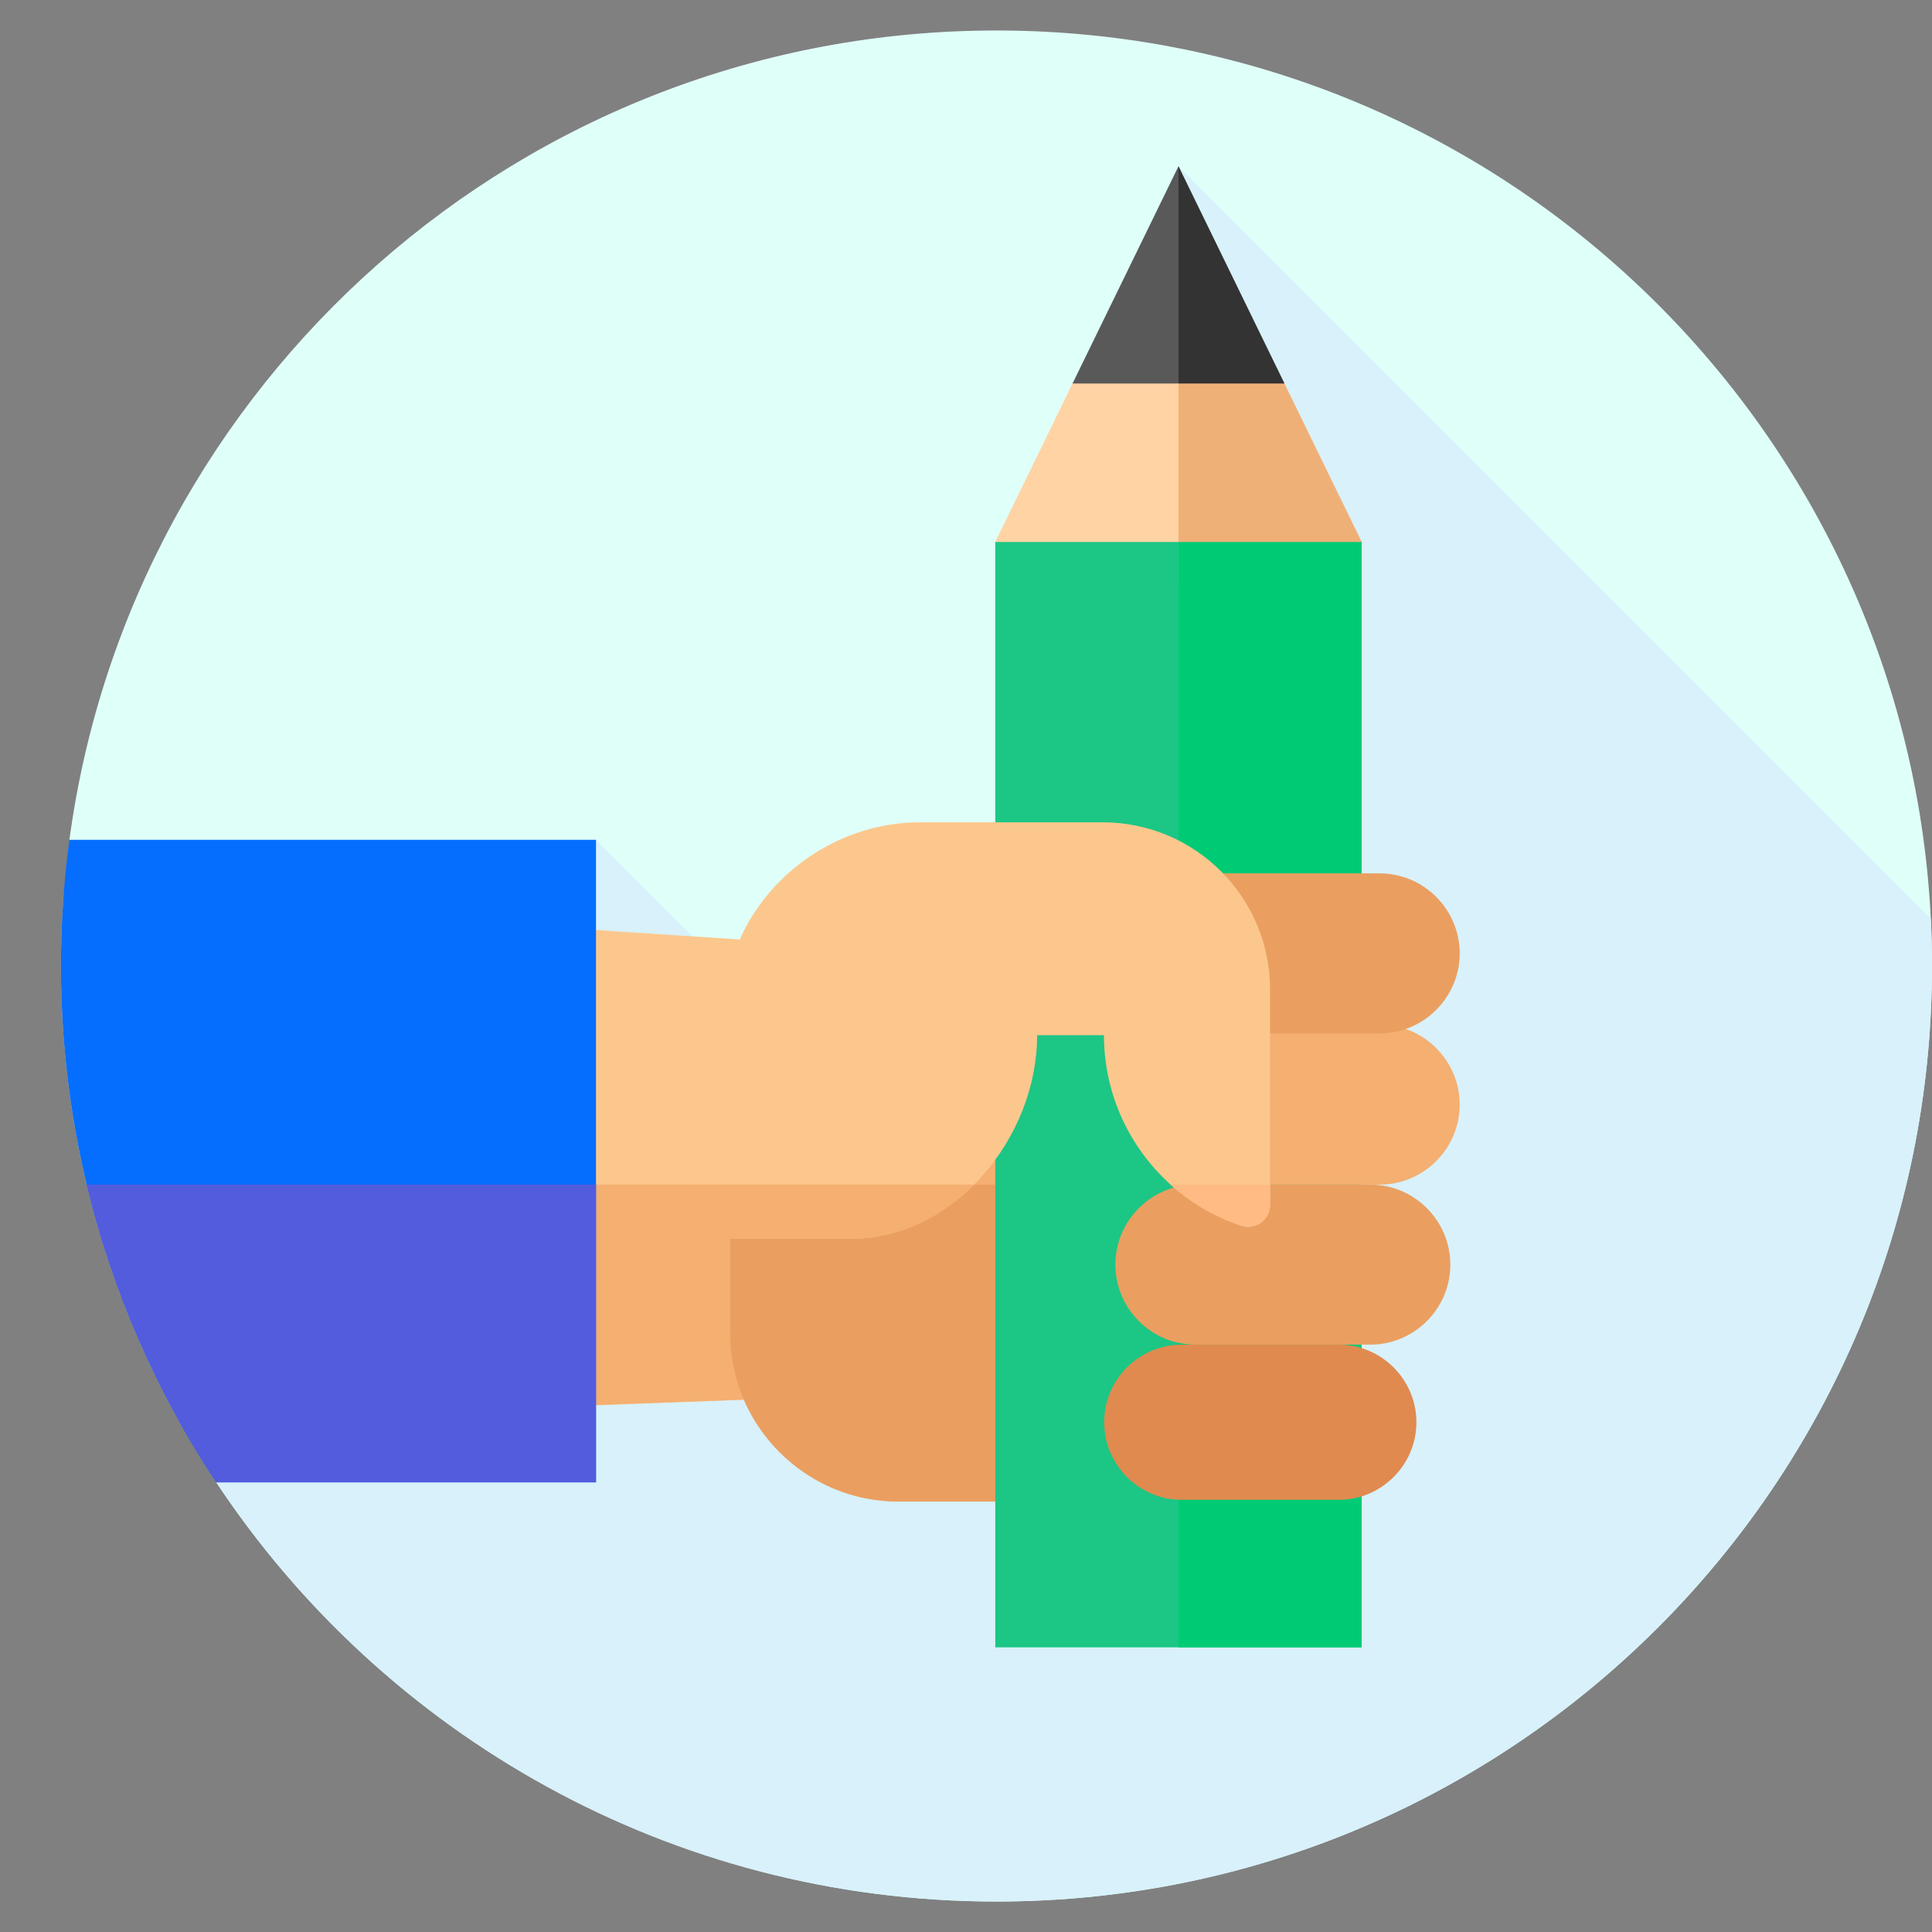 <svg id="Layer_1" enable-background="new 0 0 512 512" height="512" viewBox="0 0 512 512" width="512" xmlns="http://www.w3.org/2000/svg"><rect x="0" y="0" width="512" height="512" fill="#808080" stroke="none"/><g><g><g><g><g><g id="XMLID_1363_"><g id="XMLID_1364_"><g id="XMLID_1365_"><g id="XMLID_1366_"><g id="XMLID_1367_"><g id="XMLID_1368_"><g id="XMLID_1369_"><g id="XMLID_1370_"><g id="XMLID_1371_"><g id="XMLID_1372_"><g id="XMLID_1373_"><g id="XMLID_1374_"><g id="XMLID_1375_"><g id="XMLID_1376_"><g><path d="m18.391 222.559c16.328-121.104 120.107-214.482 245.686-214.482 136.919 0 247.923 111.004 247.923 247.923s-111.004 247.923-247.923 247.923c-86.347 0-162.38-44.142-206.774-111.091z" fill="#dffff9"/></g></g></g></g></g></g></g></g></g></g></g></g></g></g></g></g></g></g></g><path d="m512 256c0-4.209-.106-8.394-.313-12.551l-199.38-199.38-28.069 211.931-66.932 25.921-59.361-59.361-108.72 134.927 8.078 35.346c44.394 66.949 120.427 111.091 206.774 111.091 136.919-.001 247.923-111.005 247.923-247.924z" fill="#d8f1fb"/><g><g><path d="m217.349 370.19-169.934 6.411c-.048-.097-.107-.194-.155-.291-10.769-19.34-19.011-40.288-24.298-62.378-4.455-18.585-6.808-37.983-6.808-57.933 0-6.324.242-12.59.707-18.788l189.613 12.445 5.801 64.276 1.288 14.333z" fill="#fcc78d"/><path d="m217.349 370.19-20.221.726-39.183 1.414-110.685 3.98c-10.769-19.34-19.011-40.288-24.298-62.378h189.313l1.288 14.333z" fill="#f4af71"/><path id="XMLID_151_" d="m193.508 279.003v74.385c0 24.491 20.038 44.529 44.529 44.529h78.071c15.724 0 28.589-12.865 28.589-28.589v-106.268c0-15.724-12.865-28.589-28.589-28.589h-78.071c-24.491.001-44.529 20.041-44.529 44.532z" fill="#f4af71"/><path d="m316.113 397.917h-78.076c-18.275 0-34.07-11.157-40.907-27-2.334-5.385-3.622-11.311-3.622-17.529v-39.455h151.185v55.395c0 14.023-10.227 25.77-23.591 28.143-1.619.291-3.285.446-4.989.446z" fill="#ea9f60"/><g id="XMLID_50_"><g><g><path d="m360.859 143.633-48.551 11.745-48.55-11.745 20.481-42 28.07-31.424 28.07 31.424z" fill="#ffd3a4"/><path d="m263.757 143.631h97.101v292.934h-97.101z" fill="#1cc685"/><path d="m340.377 101.633h-56.139l28.07-57.564z" fill="#595959"/><path d="m360.859 143.633-26.965 6.524-21.587 5.221v-85.168l28.07 31.423z" fill="#efb078"/><path d="m312.308 143.631h48.55v292.934h-48.55z" fill="#00cb75"/><path id="XMLID_135_" d="m292.615 376.908c0 11.308 9.252 20.56 20.56 20.56h41.623c11.308 0 20.56-9.252 20.56-20.56s-9.252-20.56-20.56-20.56h-41.623c-11.307.001-20.56 9.252-20.56 20.56z" fill="#e08a4f"/><path id="XMLID_121_" d="m295.585 335.14c0 11.662 9.542 21.204 21.204 21.204h46.361c11.662 0 21.204-9.542 21.204-21.204s-9.542-21.204-21.204-21.204h-46.36c-11.663 0-21.205 9.542-21.205 21.204z" fill="#ea9f60"/><path id="XMLID_104_" d="m309.396 292.731c0 11.662 9.542 21.204 21.204 21.204h35.033c11.662 0 21.204-9.542 21.204-21.204s-9.542-21.204-21.204-21.204h-35.033c-11.662 0-21.204 9.542-21.204 21.204z" fill="#f4af71"/><path id="XMLID_51_" d="m274.032 252.658c0 11.662 9.542 21.204 21.204 21.204h70.398c11.662 0 21.204-9.542 21.204-21.204s-9.542-21.204-21.204-21.204h-70.398c-11.662 0-21.204 9.542-21.204 21.204z" fill="#ea9f60"/><path d="m340.377 101.633h-28.07v-57.564z" fill="#333"/></g><path id="XMLID_6_" d="m189.988 328.264h35.511c27.257 0 49.353-26.673 49.353-53.93h17.702c0 22.9 14.644 43.234 36.363 50.492 3.769 1.26 7.664-1.546 7.664-5.519v-57.038c0-24.491-19.854-44.345-44.345-44.345h-48.455c-27.553 0-51.748 22.544-51.748 50.097z" fill="#fcc78d"/><path d="m311.106 314.717c-.3-.252-.6-.513-.891-.784h26.371v5.375c0 3.322-2.721 5.82-5.82 5.82-.61 0-1.23-.097-1.85-.3-6.683-2.237-12.687-5.704-17.81-10.111z" fill="#ffbb83"/><path d="m225.495 328.266h-35.503l-7.229-14.333h75.361c-8.699 8.716-20.127 14.333-32.629 14.333z" fill="#f4af71"/></g></g></g><path d="m157.944 222.559v170.273h-100.641c-15.747-23.746-27.514-50.359-34.341-78.9-4.455-18.585-6.808-37.983-6.808-57.933 0-11.341.765-22.507 2.237-33.441h139.553z" fill="#056eff"/><g><path d="m157.944 313.933v78.9h-100.641c-15.747-23.746-27.514-50.359-34.341-78.9z" fill="#525cdd"/></g></g></g></svg>